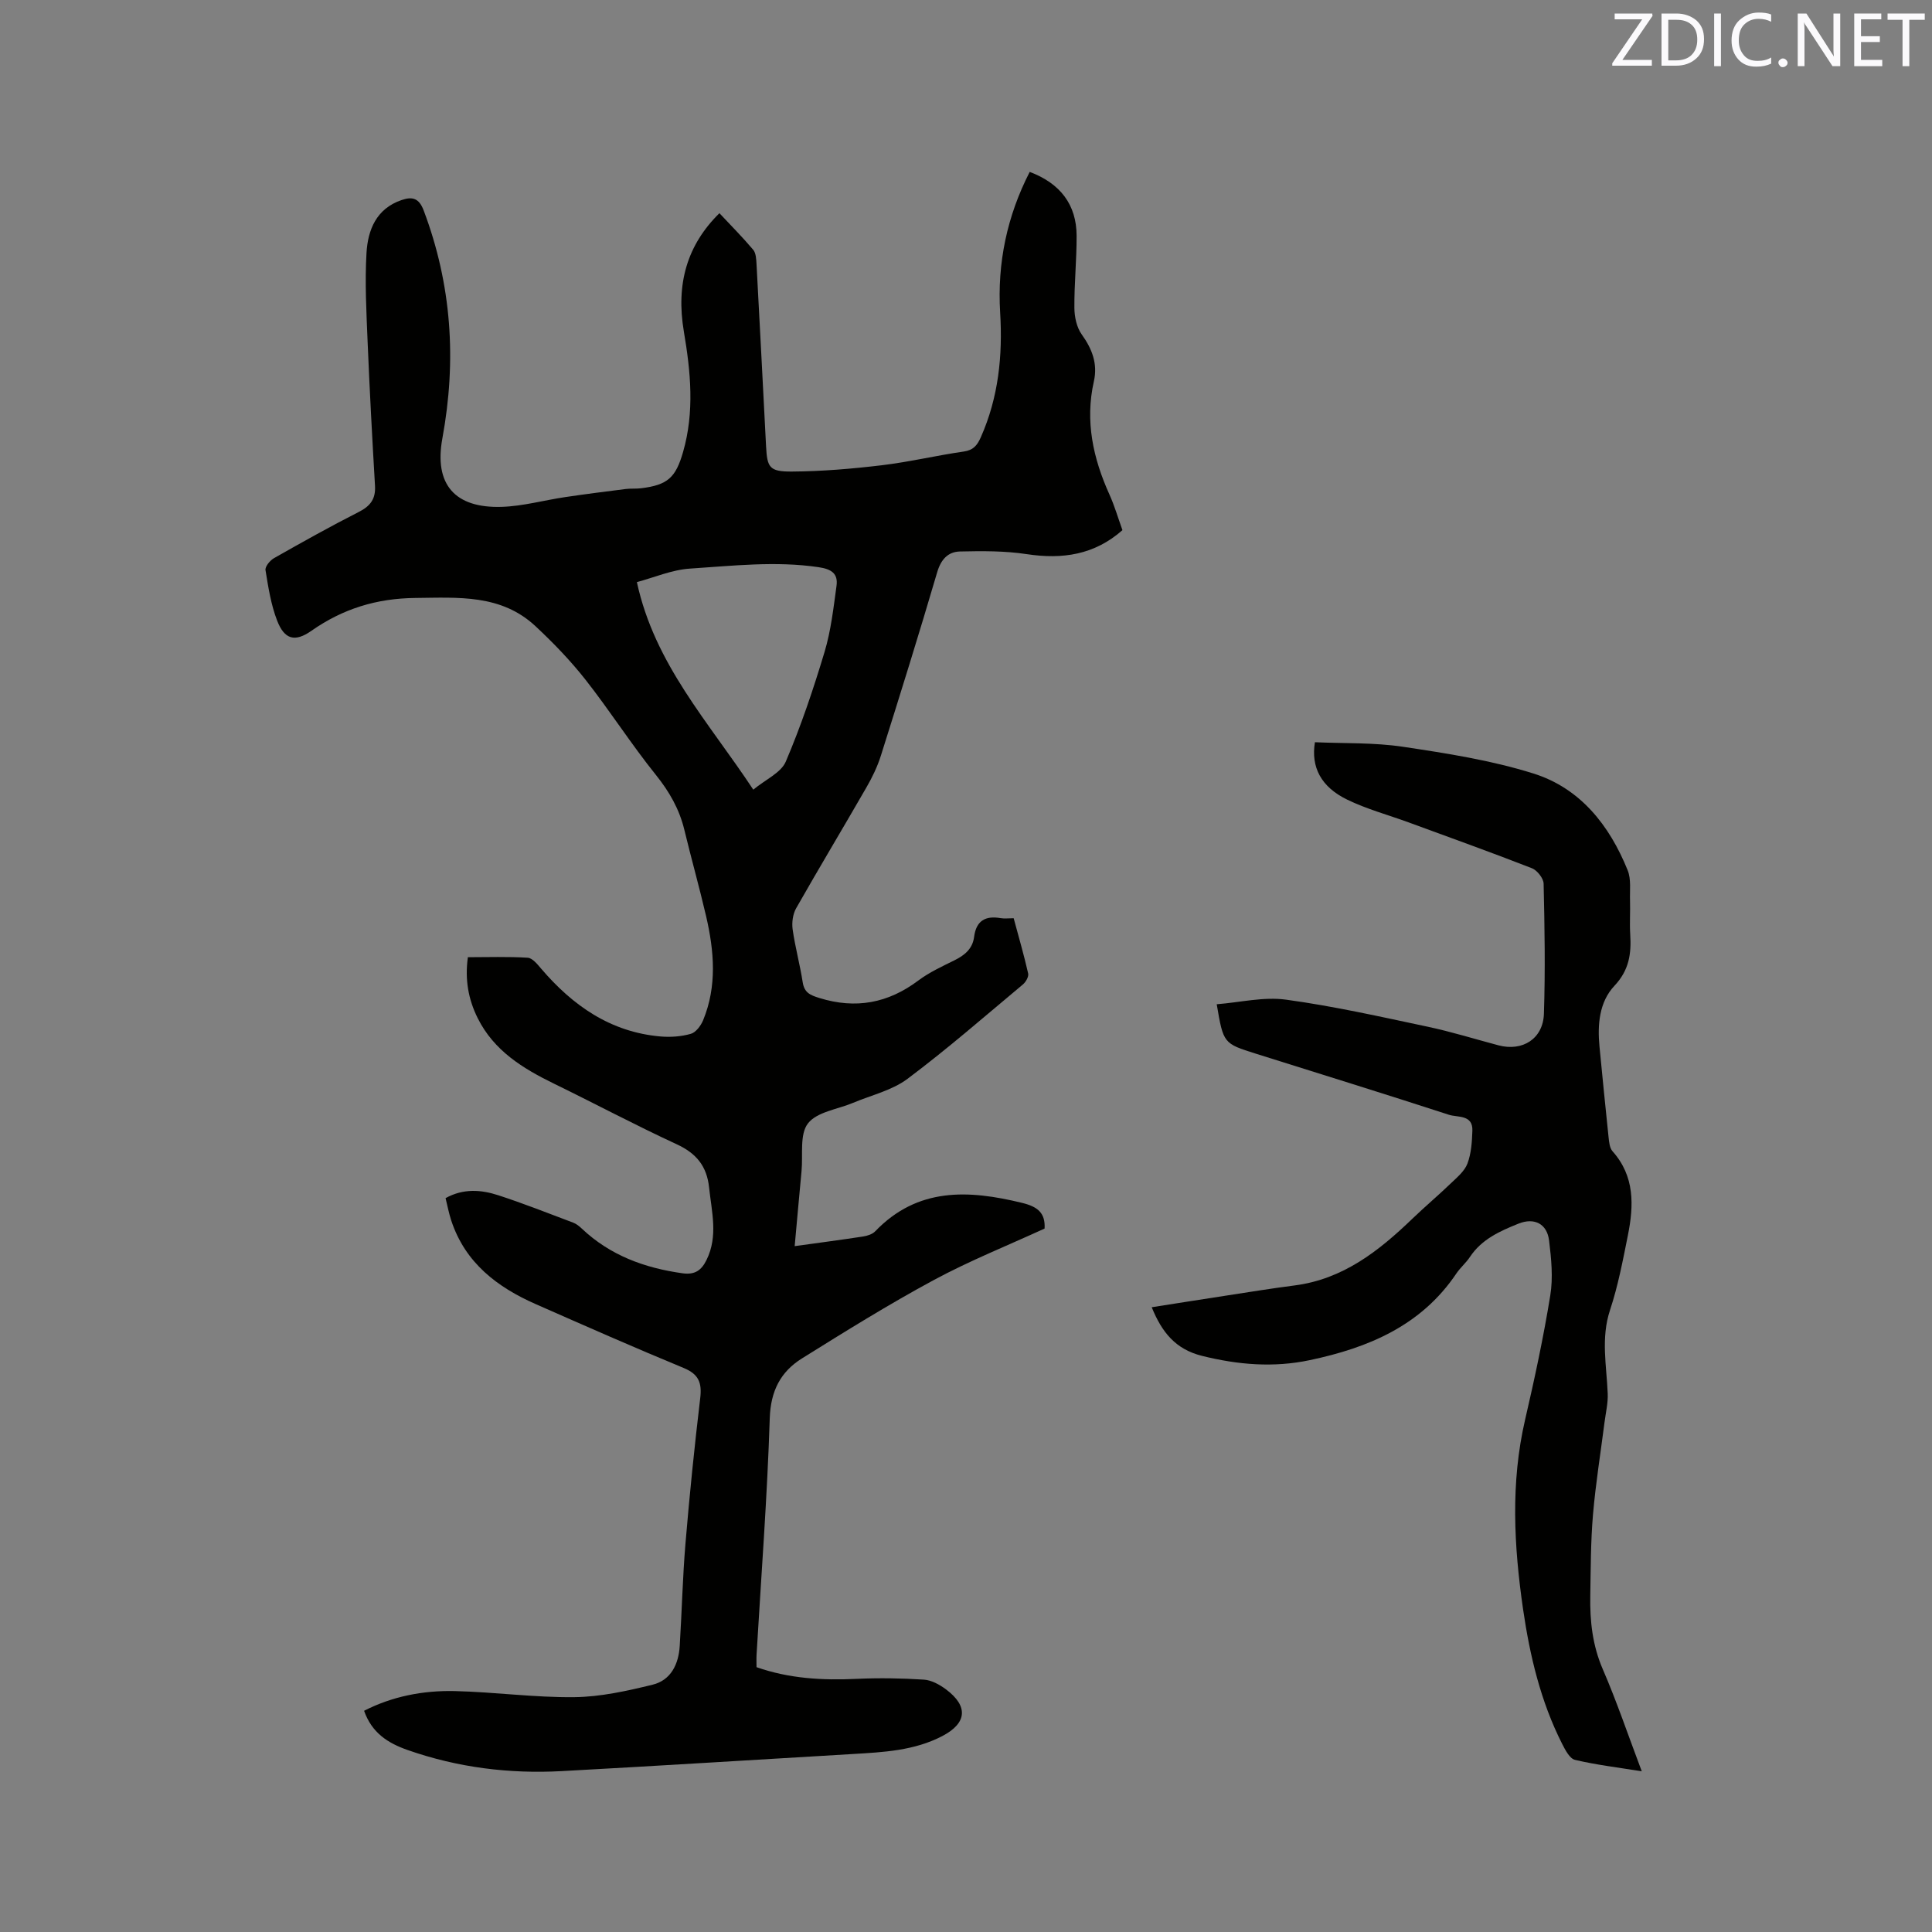 <svg enable-background="new 0 0 400 400" viewBox="0 0 400 400" xmlns="http://www.w3.org/2000/svg"><rect x="0" y="0" width="400" height="400" fill="#808080" stroke="none"/><path d="m164.53 258c5.12-.71 9.63-1.3 14.13-1.99.9-.14 1.96-.47 2.55-1.09 8.79-9.13 19.31-8.59 30.43-5.87 3.23.79 4.81 2.1 4.63 5.31-7.69 3.53-15.57 6.68-22.98 10.68-9.3 5.02-18.29 10.61-27.26 16.21-4.42 2.76-6.48 6.73-6.66 12.4-.52 16.31-1.77 32.6-2.73 48.9-.05.84-.01 1.68-.01 2.62 6.79 2.38 13.69 2.75 20.73 2.42 4.63-.21 9.29-.14 13.92.16 1.57.1 3.25 1.03 4.57 2.01 4.69 3.5 4.34 7.01-.75 9.67-5.83 3.04-12.18 3.34-18.53 3.72-20.09 1.18-40.18 2.45-60.27 3.54-10.89.59-21.55-.74-31.91-4.37-4.11-1.44-7.4-3.55-9.01-8.12 5.81-2.98 12.2-4.23 18.76-4.08 8.25.19 16.5 1.35 24.74 1.26 5.43-.06 10.91-1.28 16.23-2.58 3.8-.93 5.39-4.25 5.62-8.03.44-7.07.6-14.17 1.19-21.22.84-10.03 1.86-20.05 3.05-30.05.38-3.17-.27-4.97-3.41-6.27-10.27-4.24-20.44-8.73-30.61-13.21-8.02-3.53-14.63-8.56-17.52-17.31-.49-1.48-.78-3.04-1.18-4.65 3.68-2.04 7.36-1.75 10.9-.6 5.23 1.7 10.36 3.73 15.51 5.67.67.25 1.28.75 1.81 1.25 5.86 5.54 12.98 8.14 20.84 9.24 2.63.37 3.95-.68 4.98-2.78 2.42-4.93 1.05-9.94.52-14.98-.47-4.44-2.65-7.08-6.72-8.96-8.55-3.95-16.88-8.39-25.35-12.52-6.48-3.16-12.48-6.83-15.84-13.59-1.93-3.88-2.68-7.96-2.03-12.61 4.19 0 8.3-.15 12.39.11.97.06 2 1.34 2.77 2.25 6.56 7.67 14.37 13.15 24.73 14.05 2.08.18 4.29.02 6.28-.55 1.04-.3 2.06-1.68 2.53-2.8 2.92-7.08 2.29-14.34.62-21.56-1.39-5.98-3.06-11.89-4.5-17.86-1.04-4.3-3.1-7.9-5.9-11.39-5.11-6.35-9.51-13.27-14.55-19.68-3.12-3.97-6.68-7.66-10.38-11.11-7.11-6.63-15.93-5.93-24.83-5.84-8.07.08-15.05 2.24-21.57 6.81-3.41 2.39-5.57 1.79-7.08-2.11-1.28-3.31-1.84-6.93-2.41-10.46-.12-.73.93-2.01 1.76-2.48 5.8-3.29 11.63-6.56 17.58-9.58 2.39-1.22 3.49-2.7 3.33-5.4-.58-9.94-1.12-19.89-1.53-29.84-.25-6.12-.59-12.28-.23-18.38.28-4.76 2.03-9.16 7.26-10.94 2.22-.76 3.6-.42 4.57 2.13 5.81 15.39 6.85 31.05 3.88 47.2-1.76 9.57 2.6 14.49 12.28 14.19 4.4-.14 8.75-1.37 13.14-2.02 4.17-.62 8.36-1.15 12.55-1.68 1.05-.13 2.12-.02 3.17-.15 5.5-.68 7.17-2.19 8.7-7.54 2.38-8.29 1.57-16.57.16-24.88-1.68-9.92.67-17.95 7.36-24.53 2.34 2.5 4.77 4.94 6.99 7.57.58.69.63 1.95.69 2.96.69 12.6 1.32 25.2 1.98 37.8.23 4.33.7 5.19 5.34 5.16 6.22-.04 12.47-.57 18.66-1.31 5.67-.68 11.26-2.02 16.91-2.83 2.02-.29 2.81-1.3 3.56-2.99 3.66-8.26 4.53-16.89 3.99-25.8-.62-10.26 1.43-19.97 6.12-29.11 6.35 2.39 9.69 6.8 9.71 13.21.02 4.98-.5 9.96-.46 14.94.01 1.86.47 4.04 1.52 5.5 2.16 3.02 3.34 6.07 2.51 9.74-1.85 8.21-.16 15.91 3.23 23.41 1.04 2.3 1.75 4.76 2.69 7.37-5.78 5.11-12.4 6.09-19.81 4.97-4.54-.69-9.22-.66-13.84-.55-2.46.06-3.93 1.64-4.71 4.31-3.73 12.7-7.67 25.33-11.65 37.95-.72 2.29-1.8 4.52-3.01 6.61-4.81 8.36-9.78 16.62-14.54 25-.69 1.22-.92 2.97-.72 4.39.52 3.66 1.51 7.26 2.08 10.92.34 2.17 1.53 2.67 3.47 3.27 7.53 2.33 14.22 1.07 20.49-3.64 2.27-1.7 4.92-2.91 7.48-4.18 2.12-1.05 3.74-2.4 4.05-4.85.43-3.31 2.31-4.42 5.47-3.87.81.14 1.68.02 2.72.02 1.05 3.9 2.14 7.64 3 11.44.15.66-.49 1.77-1.1 2.28-7.89 6.59-15.66 13.37-23.88 19.53-3.2 2.4-7.47 3.37-11.27 4.97-3.21 1.35-7.48 1.86-9.34 4.26-1.76 2.27-1.01 6.5-1.33 9.87-.48 5.03-.92 10.07-1.42 15.54zm-8.57-94.51c2.55-2.12 5.74-3.49 6.73-5.81 3.15-7.38 5.72-15.03 8.03-22.72 1.32-4.4 1.84-9.07 2.47-13.66.36-2.56-1.06-3.48-3.71-3.87-8.91-1.32-17.76-.28-26.6.29-3.76.24-7.43 1.84-11.02 2.8 3.69 17.02 14.81 28.9 24.1 42.97z" fill="#010100"/><path d="m238.45 270.65c5.13-.8 10.11-1.6 15.1-2.36 4.82-.74 9.63-1.53 14.46-2.15 10.05-1.29 17.46-7.13 24.43-13.84 2.59-2.49 5.35-4.81 7.95-7.31 1.29-1.24 2.84-2.52 3.43-4.09.79-2.1.94-4.5 1.02-6.78.13-3.4-3.05-2.73-4.86-3.32-13.28-4.32-26.63-8.45-39.95-12.64-6.74-2.12-6.74-2.13-8.12-10.24 4.84-.38 9.72-1.59 14.36-.95 9.83 1.34 19.55 3.53 29.27 5.59 4.96 1.05 9.82 2.57 14.73 3.87 4.95 1.3 9.2-1.35 9.38-6.52.3-8.98.15-17.98-.06-26.96-.03-1.11-1.33-2.76-2.42-3.19-8.45-3.3-17-6.36-25.52-9.49-4.26-1.56-8.7-2.75-12.76-4.73-5.38-2.62-7.5-6.71-6.65-11.87 6.03.27 12.21.04 18.22.94 9.07 1.36 18.25 2.79 26.97 5.52 9.74 3.04 15.8 10.74 19.56 20.05.75 1.86.42 4.17.49 6.27.07 2.33-.1 4.67.04 7 .25 3.99-.21 7.4-3.27 10.65-3.14 3.34-3.54 8.03-3.09 12.61.61 6.22 1.21 12.45 1.87 18.67.11 1.02.21 2.28.83 2.98 4.63 5.19 4.41 11.25 3.17 17.43-1.04 5.19-2.03 10.43-3.69 15.44-1.93 5.83-.71 11.53-.48 17.31.08 1.94-.4 3.91-.65 5.86-.82 6.4-1.85 12.78-2.4 19.2-.48 5.59-.46 11.22-.56 16.84-.09 5.21.46 10.25 2.6 15.18 2.89 6.68 5.23 13.61 8.06 21.11-5.01-.81-9.48-1.34-13.83-2.37-1.09-.26-2-2.03-2.64-3.28-4.46-8.79-6.7-18.26-8.11-27.94-1.89-13.07-2.6-26.13.42-39.18 1.98-8.54 3.82-17.13 5.22-25.77.6-3.68.21-7.61-.25-11.36-.42-3.46-3.05-4.8-6.33-3.49-3.83 1.54-7.62 3.22-10.05 6.89-.81 1.23-2 2.22-2.82 3.44-7.27 10.8-18.21 15.37-30.33 17.93-7.5 1.59-14.87.97-22.32-.88-5.51-1.37-8.32-4.91-10.42-10.07z" fill="#010100"/><g fill="#fbfafc"><path d="m342.2 3.2-6.3 9.2h6.1v1.2h-8.2v-.5l6.2-9.1h-5.7v-1.2h7.8v.4z"/><path d="m344 13.7v-10.9h3.1c1.6 0 3 .5 4.1 1.4 1.1 1 1.6 2.2 1.6 3.9s-.5 3-1.6 4-2.5 1.5-4.2 1.5h-3zm1.4-9.6v8.4h1.6c1.4 0 2.5-.4 3.2-1.1.8-.8 1.2-1.8 1.2-3.2s-.4-2.4-1.2-3.1-1.8-1-3.1-1z"/><path d="m356.3 2.8v10.9h-1.4v-10.9z"/><path d="m366.6 13.2c-.8.4-1.8.6-3 .6-1.6 0-2.8-.5-3.7-1.5s-1.4-2.3-1.4-3.9c0-1.7.5-3.2 1.6-4.2s2.4-1.6 4-1.6c1 0 1.9.1 2.6.4v1.5c-.8-.4-1.6-.6-2.6-.6-1.2 0-2.2.4-3 1.2s-1.1 1.9-1.1 3.3c0 1.3.4 2.3 1.1 3.1s1.6 1.1 2.8 1.1c1.1 0 2-.2 2.8-.7v1.3z"/><path d="m368.2 13c0-.3.1-.5.3-.6.2-.2.4-.3.6-.3.3 0 .5.1.7.3s.3.4.3.6-.1.5-.3.6c-.2.2-.4.3-.7.3s-.5-.1-.6-.3c-.2-.2-.3-.4-.3-.6z"/><path d="m381.1 13.7h-1.7l-5.5-8.4c-.2-.2-.3-.5-.4-.7 0 .2.1.8.1 1.5v7.6h-1.4v-10.9h1.8l5.3 8.3c.3.4.4.6.4.8 0-.3-.1-.8-.1-1.6v-7.5h1.4v10.9z"/><path d="m389.7 13.7h-5.8v-10.9h5.6v1.2h-4.2v3.5h3.9v1.2h-3.9v3.7h4.4z"/><path d="m398.4 4.1h-3.1v9.6h-1.4v-9.6h-3.1v-1.3h7.7v1.3z"/></g></svg>